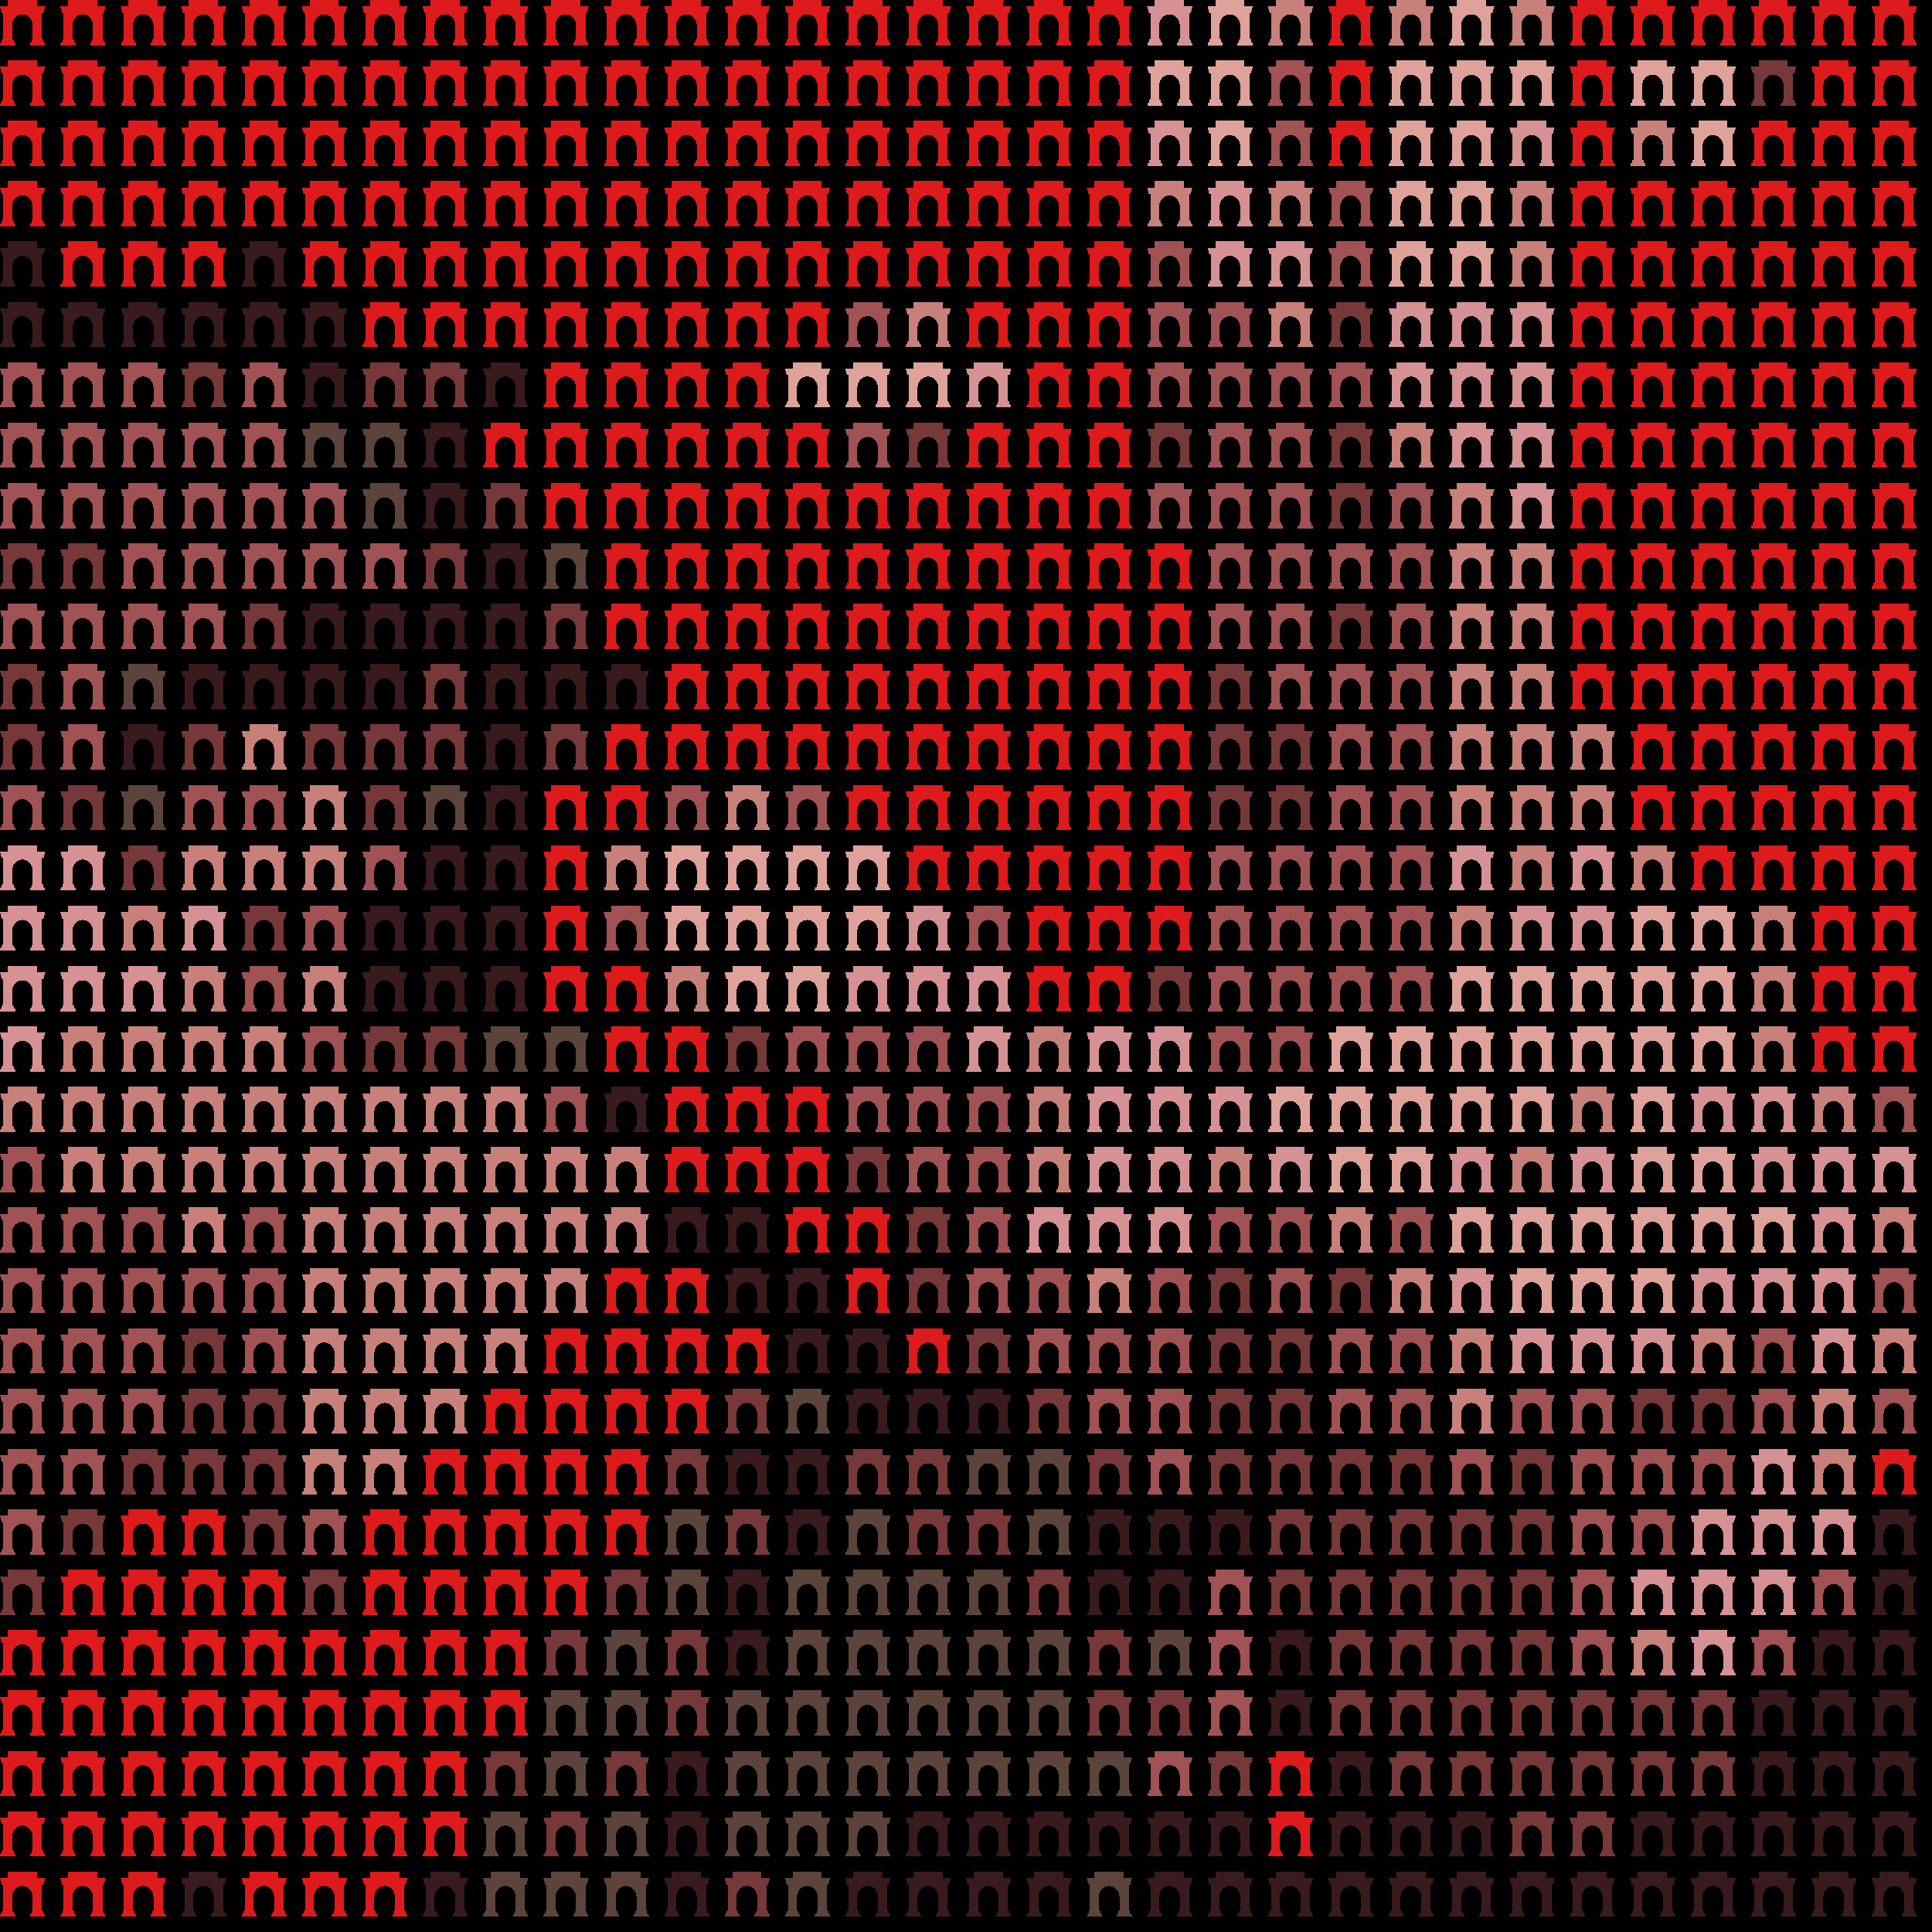 <svg xmlns="http://www.w3.org/2000/svg" shape-rendering="crispEdges" version="1.1" viewBox="0 0 32 32" width="544" height="544">"<rect fill="#000000" height="32" width="32"/><defs><path id="avatar" fill-rule="evenodd" clip-rule="evenodd" d="M0.129 0H0.612V0.106H0.75L0.721 0.213H0.697V0.644C0.709 0.644 0.719 0.654 0.719 0.668V0.697H0.723C0.736 0.697 0.746 0.708 0.746 0.721V0.75H0.497V0.721C0.497 0.708 0.507 0.697 0.519 0.697H0.524V0.668C0.524 0.656 0.531 0.646 0.541 0.644L0.541 0.406C0.533 0.312 0.46 0.237 0.371 0.237C0.281 0.237 0.208 0.312 0.2 0.406L0.2 0.644C0.212 0.646 0.226 0.656 0.226 0.668V0.697H0.231C0.243 0.697 0.253 0.708 0.253 0.721V0.75H0.004V0.721C0.004 0.708 0.014 0.697 0.027 0.697H0.031V0.668C0.031 0.654 0.041 0.644 0.053 0.644V0.213H0.029L0 0.106H0.129V0Z"/></defs><use href="#avatar" fill="#dd1b1c" x="0" y="0" height="1" width="1"/><use href="#avatar" fill="#dd1b1c" x="1" y="0" height="1" width="1"/><use href="#avatar" fill="#dd1b1c" x="2" y="0" height="1" width="1"/><use href="#avatar" fill="#dd1b1c" x="3" y="0" height="1" width="1"/><use href="#avatar" fill="#dd1b1c" x="4" y="0" height="1" width="1"/><use href="#avatar" fill="#dd1b1c" x="5" y="0" height="1" width="1"/><use href="#avatar" fill="#dd1b1c" x="6" y="0" height="1" width="1"/><use href="#avatar" fill="#dd1b1c" x="7" y="0" height="1" width="1"/><use href="#avatar" fill="#dd1b1c" x="8" y="0" height="1" width="1"/><use href="#avatar" fill="#dd1b1c" x="9" y="0" height="1" width="1"/><use href="#avatar" fill="#dd1b1c" x="10" y="0" height="1" width="1"/><use href="#avatar" fill="#dd1b1c" x="11" y="0" height="1" width="1"/><use href="#avatar" fill="#dd1b1c" x="12" y="0" height="1" width="1"/><use href="#avatar" fill="#dd1b1c" x="13" y="0" height="1" width="1"/><use href="#avatar" fill="#dd1b1c" x="14" y="0" height="1" width="1"/><use href="#avatar" fill="#dd1b1c" x="15" y="0" height="1" width="1"/><use href="#avatar" fill="#dd1b1c" x="16" y="0" height="1" width="1"/><use href="#avatar" fill="#dd1b1c" x="17" y="0" height="1" width="1"/><use href="#avatar" fill="#dd1b1c" x="18" y="0" height="1" width="1"/><use href="#avatar" fill="#d69194" x="19" y="0" height="1" width="1"/><use href="#avatar" fill="#dfa29a" x="20" y="0" height="1" width="1"/><use href="#avatar" fill="#c7817a" x="21" y="0" height="1" width="1"/><use href="#avatar" fill="#dd1b1c" x="22" y="0" height="1" width="1"/><use href="#avatar" fill="#c7817a" x="23" y="0" height="1" width="1"/><use href="#avatar" fill="#dfa29a" x="24" y="0" height="1" width="1"/><use href="#avatar" fill="#c7817a" x="25" y="0" height="1" width="1"/><use href="#avatar" fill="#dd1b1c" x="26" y="0" height="1" width="1"/><use href="#avatar" fill="#dd1b1c" x="27" y="0" height="1" width="1"/><use href="#avatar" fill="#dd1b1c" x="28" y="0" height="1" width="1"/><use href="#avatar" fill="#dd1b1c" x="29" y="0" height="1" width="1"/><use href="#avatar" fill="#dd1b1c" x="30" y="0" height="1" width="1"/><use href="#avatar" fill="#dd1b1c" x="31" y="0" height="1" width="1"/><use href="#avatar" fill="#dd1b1c" x="0" y="1" height="1" width="1"/><use href="#avatar" fill="#dd1b1c" x="1" y="1" height="1" width="1"/><use href="#avatar" fill="#dd1b1c" x="2" y="1" height="1" width="1"/><use href="#avatar" fill="#dd1b1c" x="3" y="1" height="1" width="1"/><use href="#avatar" fill="#dd1b1c" x="4" y="1" height="1" width="1"/><use href="#avatar" fill="#dd1b1c" x="5" y="1" height="1" width="1"/><use href="#avatar" fill="#dd1b1c" x="6" y="1" height="1" width="1"/><use href="#avatar" fill="#dd1b1c" x="7" y="1" height="1" width="1"/><use href="#avatar" fill="#dd1b1c" x="8" y="1" height="1" width="1"/><use href="#avatar" fill="#dd1b1c" x="9" y="1" height="1" width="1"/><use href="#avatar" fill="#dd1b1c" x="10" y="1" height="1" width="1"/><use href="#avatar" fill="#dd1b1c" x="11" y="1" height="1" width="1"/><use href="#avatar" fill="#dd1b1c" x="12" y="1" height="1" width="1"/><use href="#avatar" fill="#dd1b1c" x="13" y="1" height="1" width="1"/><use href="#avatar" fill="#dd1b1c" x="14" y="1" height="1" width="1"/><use href="#avatar" fill="#dd1b1c" x="15" y="1" height="1" width="1"/><use href="#avatar" fill="#dd1b1c" x="16" y="1" height="1" width="1"/><use href="#avatar" fill="#dd1b1c" x="17" y="1" height="1" width="1"/><use href="#avatar" fill="#dd1b1c" x="18" y="1" height="1" width="1"/><use href="#avatar" fill="#dfa29a" x="19" y="1" height="1" width="1"/><use href="#avatar" fill="#dfa29a" x="20" y="1" height="1" width="1"/><use href="#avatar" fill="#a05254" x="21" y="1" height="1" width="1"/><use href="#avatar" fill="#dd1b1c" x="22" y="1" height="1" width="1"/><use href="#avatar" fill="#dfa29a" x="23" y="1" height="1" width="1"/><use href="#avatar" fill="#dfa29a" x="24" y="1" height="1" width="1"/><use href="#avatar" fill="#dfa29a" x="25" y="1" height="1" width="1"/><use href="#avatar" fill="#dd1b1c" x="26" y="1" height="1" width="1"/><use href="#avatar" fill="#dfa29a" x="27" y="1" height="1" width="1"/><use href="#avatar" fill="#dfa29a" x="28" y="1" height="1" width="1"/><use href="#avatar" fill="#773839" x="29" y="1" height="1" width="1"/><use href="#avatar" fill="#dd1b1c" x="30" y="1" height="1" width="1"/><use href="#avatar" fill="#dd1b1c" x="31" y="1" height="1" width="1"/><use href="#avatar" fill="#dd1b1c" x="0" y="2" height="1" width="1"/><use href="#avatar" fill="#dd1b1c" x="1" y="2" height="1" width="1"/><use href="#avatar" fill="#dd1b1c" x="2" y="2" height="1" width="1"/><use href="#avatar" fill="#dd1b1c" x="3" y="2" height="1" width="1"/><use href="#avatar" fill="#dd1b1c" x="4" y="2" height="1" width="1"/><use href="#avatar" fill="#dd1b1c" x="5" y="2" height="1" width="1"/><use href="#avatar" fill="#dd1b1c" x="6" y="2" height="1" width="1"/><use href="#avatar" fill="#dd1b1c" x="7" y="2" height="1" width="1"/><use href="#avatar" fill="#dd1b1c" x="8" y="2" height="1" width="1"/><use href="#avatar" fill="#dd1b1c" x="9" y="2" height="1" width="1"/><use href="#avatar" fill="#dd1b1c" x="10" y="2" height="1" width="1"/><use href="#avatar" fill="#dd1b1c" x="11" y="2" height="1" width="1"/><use href="#avatar" fill="#dd1b1c" x="12" y="2" height="1" width="1"/><use href="#avatar" fill="#dd1b1c" x="13" y="2" height="1" width="1"/><use href="#avatar" fill="#dd1b1c" x="14" y="2" height="1" width="1"/><use href="#avatar" fill="#dd1b1c" x="15" y="2" height="1" width="1"/><use href="#avatar" fill="#dd1b1c" x="16" y="2" height="1" width="1"/><use href="#avatar" fill="#dd1b1c" x="17" y="2" height="1" width="1"/><use href="#avatar" fill="#dd1b1c" x="18" y="2" height="1" width="1"/><use href="#avatar" fill="#d69194" x="19" y="2" height="1" width="1"/><use href="#avatar" fill="#dfa29a" x="20" y="2" height="1" width="1"/><use href="#avatar" fill="#a05254" x="21" y="2" height="1" width="1"/><use href="#avatar" fill="#dd1b1c" x="22" y="2" height="1" width="1"/><use href="#avatar" fill="#dfa29a" x="23" y="2" height="1" width="1"/><use href="#avatar" fill="#dfa29a" x="24" y="2" height="1" width="1"/><use href="#avatar" fill="#d69194" x="25" y="2" height="1" width="1"/><use href="#avatar" fill="#dd1b1c" x="26" y="2" height="1" width="1"/><use href="#avatar" fill="#c7817a" x="27" y="2" height="1" width="1"/><use href="#avatar" fill="#dfa29a" x="28" y="2" height="1" width="1"/><use href="#avatar" fill="#dd1b1c" x="29" y="2" height="1" width="1"/><use href="#avatar" fill="#dd1b1c" x="30" y="2" height="1" width="1"/><use href="#avatar" fill="#dd1b1c" x="31" y="2" height="1" width="1"/><use href="#avatar" fill="#dd1b1c" x="0" y="3" height="1" width="1"/><use href="#avatar" fill="#dd1b1c" x="1" y="3" height="1" width="1"/><use href="#avatar" fill="#dd1b1c" x="2" y="3" height="1" width="1"/><use href="#avatar" fill="#dd1b1c" x="3" y="3" height="1" width="1"/><use href="#avatar" fill="#dd1b1c" x="4" y="3" height="1" width="1"/><use href="#avatar" fill="#dd1b1c" x="5" y="3" height="1" width="1"/><use href="#avatar" fill="#dd1b1c" x="6" y="3" height="1" width="1"/><use href="#avatar" fill="#dd1b1c" x="7" y="3" height="1" width="1"/><use href="#avatar" fill="#dd1b1c" x="8" y="3" height="1" width="1"/><use href="#avatar" fill="#dd1b1c" x="9" y="3" height="1" width="1"/><use href="#avatar" fill="#dd1b1c" x="10" y="3" height="1" width="1"/><use href="#avatar" fill="#dd1b1c" x="11" y="3" height="1" width="1"/><use href="#avatar" fill="#dd1b1c" x="12" y="3" height="1" width="1"/><use href="#avatar" fill="#dd1b1c" x="13" y="3" height="1" width="1"/><use href="#avatar" fill="#dd1b1c" x="14" y="3" height="1" width="1"/><use href="#avatar" fill="#dd1b1c" x="15" y="3" height="1" width="1"/><use href="#avatar" fill="#dd1b1c" x="16" y="3" height="1" width="1"/><use href="#avatar" fill="#dd1b1c" x="17" y="3" height="1" width="1"/><use href="#avatar" fill="#dd1b1c" x="18" y="3" height="1" width="1"/><use href="#avatar" fill="#c7817a" x="19" y="3" height="1" width="1"/><use href="#avatar" fill="#d69194" x="20" y="3" height="1" width="1"/><use href="#avatar" fill="#c7817a" x="21" y="3" height="1" width="1"/><use href="#avatar" fill="#a05254" x="22" y="3" height="1" width="1"/><use href="#avatar" fill="#dfa29a" x="23" y="3" height="1" width="1"/><use href="#avatar" fill="#dfa29a" x="24" y="3" height="1" width="1"/><use href="#avatar" fill="#c7817a" x="25" y="3" height="1" width="1"/><use href="#avatar" fill="#dd1b1c" x="26" y="3" height="1" width="1"/><use href="#avatar" fill="#dd1b1c" x="27" y="3" height="1" width="1"/><use href="#avatar" fill="#dd1b1c" x="28" y="3" height="1" width="1"/><use href="#avatar" fill="#dd1b1c" x="29" y="3" height="1" width="1"/><use href="#avatar" fill="#dd1b1c" x="30" y="3" height="1" width="1"/><use href="#avatar" fill="#dd1b1c" x="31" y="3" height="1" width="1"/><use href="#avatar" fill="#391b1d" x="0" y="4" height="1" width="1"/><use href="#avatar" fill="#dd1b1c" x="1" y="4" height="1" width="1"/><use href="#avatar" fill="#dd1b1c" x="2" y="4" height="1" width="1"/><use href="#avatar" fill="#dd1b1c" x="3" y="4" height="1" width="1"/><use href="#avatar" fill="#391b1d" x="4" y="4" height="1" width="1"/><use href="#avatar" fill="#dd1b1c" x="5" y="4" height="1" width="1"/><use href="#avatar" fill="#dd1b1c" x="6" y="4" height="1" width="1"/><use href="#avatar" fill="#dd1b1c" x="7" y="4" height="1" width="1"/><use href="#avatar" fill="#dd1b1c" x="8" y="4" height="1" width="1"/><use href="#avatar" fill="#dd1b1c" x="9" y="4" height="1" width="1"/><use href="#avatar" fill="#dd1b1c" x="10" y="4" height="1" width="1"/><use href="#avatar" fill="#dd1b1c" x="11" y="4" height="1" width="1"/><use href="#avatar" fill="#dd1b1c" x="12" y="4" height="1" width="1"/><use href="#avatar" fill="#dd1b1c" x="13" y="4" height="1" width="1"/><use href="#avatar" fill="#dd1b1c" x="14" y="4" height="1" width="1"/><use href="#avatar" fill="#dd1b1c" x="15" y="4" height="1" width="1"/><use href="#avatar" fill="#dd1b1c" x="16" y="4" height="1" width="1"/><use href="#avatar" fill="#dd1b1c" x="17" y="4" height="1" width="1"/><use href="#avatar" fill="#dd1b1c" x="18" y="4" height="1" width="1"/><use href="#avatar" fill="#a05254" x="19" y="4" height="1" width="1"/><use href="#avatar" fill="#d69194" x="20" y="4" height="1" width="1"/><use href="#avatar" fill="#d69194" x="21" y="4" height="1" width="1"/><use href="#avatar" fill="#a05254" x="22" y="4" height="1" width="1"/><use href="#avatar" fill="#dfa29a" x="23" y="4" height="1" width="1"/><use href="#avatar" fill="#dfa29a" x="24" y="4" height="1" width="1"/><use href="#avatar" fill="#c7817a" x="25" y="4" height="1" width="1"/><use href="#avatar" fill="#dd1b1c" x="26" y="4" height="1" width="1"/><use href="#avatar" fill="#dd1b1c" x="27" y="4" height="1" width="1"/><use href="#avatar" fill="#dd1b1c" x="28" y="4" height="1" width="1"/><use href="#avatar" fill="#dd1b1c" x="29" y="4" height="1" width="1"/><use href="#avatar" fill="#dd1b1c" x="30" y="4" height="1" width="1"/><use href="#avatar" fill="#dd1b1c" x="31" y="4" height="1" width="1"/><use href="#avatar" fill="#391b1d" x="0" y="5" height="1" width="1"/><use href="#avatar" fill="#391b1d" x="1" y="5" height="1" width="1"/><use href="#avatar" fill="#391b1d" x="2" y="5" height="1" width="1"/><use href="#avatar" fill="#391b1d" x="3" y="5" height="1" width="1"/><use href="#avatar" fill="#391b1d" x="4" y="5" height="1" width="1"/><use href="#avatar" fill="#391b1d" x="5" y="5" height="1" width="1"/><use href="#avatar" fill="#dd1b1c" x="6" y="5" height="1" width="1"/><use href="#avatar" fill="#dd1b1c" x="7" y="5" height="1" width="1"/><use href="#avatar" fill="#dd1b1c" x="8" y="5" height="1" width="1"/><use href="#avatar" fill="#dd1b1c" x="9" y="5" height="1" width="1"/><use href="#avatar" fill="#dd1b1c" x="10" y="5" height="1" width="1"/><use href="#avatar" fill="#dd1b1c" x="11" y="5" height="1" width="1"/><use href="#avatar" fill="#dd1b1c" x="12" y="5" height="1" width="1"/><use href="#avatar" fill="#dd1b1c" x="13" y="5" height="1" width="1"/><use href="#avatar" fill="#a05254" x="14" y="5" height="1" width="1"/><use href="#avatar" fill="#c7817a" x="15" y="5" height="1" width="1"/><use href="#avatar" fill="#dd1b1c" x="16" y="5" height="1" width="1"/><use href="#avatar" fill="#dd1b1c" x="17" y="5" height="1" width="1"/><use href="#avatar" fill="#dd1b1c" x="18" y="5" height="1" width="1"/><use href="#avatar" fill="#a05254" x="19" y="5" height="1" width="1"/><use href="#avatar" fill="#a05254" x="20" y="5" height="1" width="1"/><use href="#avatar" fill="#c7817a" x="21" y="5" height="1" width="1"/><use href="#avatar" fill="#773839" x="22" y="5" height="1" width="1"/><use href="#avatar" fill="#d69194" x="23" y="5" height="1" width="1"/><use href="#avatar" fill="#d69194" x="24" y="5" height="1" width="1"/><use href="#avatar" fill="#d69194" x="25" y="5" height="1" width="1"/><use href="#avatar" fill="#dd1b1c" x="26" y="5" height="1" width="1"/><use href="#avatar" fill="#dd1b1c" x="27" y="5" height="1" width="1"/><use href="#avatar" fill="#dd1b1c" x="28" y="5" height="1" width="1"/><use href="#avatar" fill="#dd1b1c" x="29" y="5" height="1" width="1"/><use href="#avatar" fill="#dd1b1c" x="30" y="5" height="1" width="1"/><use href="#avatar" fill="#dd1b1c" x="31" y="5" height="1" width="1"/><use href="#avatar" fill="#a05254" x="0" y="6" height="1" width="1"/><use href="#avatar" fill="#a05254" x="1" y="6" height="1" width="1"/><use href="#avatar" fill="#a05254" x="2" y="6" height="1" width="1"/><use href="#avatar" fill="#773839" x="3" y="6" height="1" width="1"/><use href="#avatar" fill="#a05254" x="4" y="6" height="1" width="1"/><use href="#avatar" fill="#391b1d" x="5" y="6" height="1" width="1"/><use href="#avatar" fill="#773839" x="6" y="6" height="1" width="1"/><use href="#avatar" fill="#773839" x="7" y="6" height="1" width="1"/><use href="#avatar" fill="#391b1d" x="8" y="6" height="1" width="1"/><use href="#avatar" fill="#dd1b1c" x="9" y="6" height="1" width="1"/><use href="#avatar" fill="#dd1b1c" x="10" y="6" height="1" width="1"/><use href="#avatar" fill="#dd1b1c" x="11" y="6" height="1" width="1"/><use href="#avatar" fill="#dd1b1c" x="12" y="6" height="1" width="1"/><use href="#avatar" fill="#dfa29a" x="13" y="6" height="1" width="1"/><use href="#avatar" fill="#dfa29a" x="14" y="6" height="1" width="1"/><use href="#avatar" fill="#dfa29a" x="15" y="6" height="1" width="1"/><use href="#avatar" fill="#d69194" x="16" y="6" height="1" width="1"/><use href="#avatar" fill="#dd1b1c" x="17" y="6" height="1" width="1"/><use href="#avatar" fill="#dd1b1c" x="18" y="6" height="1" width="1"/><use href="#avatar" fill="#a05254" x="19" y="6" height="1" width="1"/><use href="#avatar" fill="#a05254" x="20" y="6" height="1" width="1"/><use href="#avatar" fill="#a05254" x="21" y="6" height="1" width="1"/><use href="#avatar" fill="#a05254" x="22" y="6" height="1" width="1"/><use href="#avatar" fill="#d69194" x="23" y="6" height="1" width="1"/><use href="#avatar" fill="#d69194" x="24" y="6" height="1" width="1"/><use href="#avatar" fill="#d69194" x="25" y="6" height="1" width="1"/><use href="#avatar" fill="#dd1b1c" x="26" y="6" height="1" width="1"/><use href="#avatar" fill="#dd1b1c" x="27" y="6" height="1" width="1"/><use href="#avatar" fill="#dd1b1c" x="28" y="6" height="1" width="1"/><use href="#avatar" fill="#dd1b1c" x="29" y="6" height="1" width="1"/><use href="#avatar" fill="#dd1b1c" x="30" y="6" height="1" width="1"/><use href="#avatar" fill="#dd1b1c" x="31" y="6" height="1" width="1"/><use href="#avatar" fill="#a05254" x="0" y="7" height="1" width="1"/><use href="#avatar" fill="#a05254" x="1" y="7" height="1" width="1"/><use href="#avatar" fill="#a05254" x="2" y="7" height="1" width="1"/><use href="#avatar" fill="#a05254" x="3" y="7" height="1" width="1"/><use href="#avatar" fill="#a05254" x="4" y="7" height="1" width="1"/><use href="#avatar" fill="#5c443c" x="5" y="7" height="1" width="1"/><use href="#avatar" fill="#5c443c" x="6" y="7" height="1" width="1"/><use href="#avatar" fill="#391b1d" x="7" y="7" height="1" width="1"/><use href="#avatar" fill="#dd1b1c" x="8" y="7" height="1" width="1"/><use href="#avatar" fill="#dd1b1c" x="9" y="7" height="1" width="1"/><use href="#avatar" fill="#dd1b1c" x="10" y="7" height="1" width="1"/><use href="#avatar" fill="#dd1b1c" x="11" y="7" height="1" width="1"/><use href="#avatar" fill="#dd1b1c" x="12" y="7" height="1" width="1"/><use href="#avatar" fill="#dd1b1c" x="13" y="7" height="1" width="1"/><use href="#avatar" fill="#a05254" x="14" y="7" height="1" width="1"/><use href="#avatar" fill="#773839" x="15" y="7" height="1" width="1"/><use href="#avatar" fill="#dd1b1c" x="16" y="7" height="1" width="1"/><use href="#avatar" fill="#dd1b1c" x="17" y="7" height="1" width="1"/><use href="#avatar" fill="#dd1b1c" x="18" y="7" height="1" width="1"/><use href="#avatar" fill="#773839" x="19" y="7" height="1" width="1"/><use href="#avatar" fill="#a05254" x="20" y="7" height="1" width="1"/><use href="#avatar" fill="#a05254" x="21" y="7" height="1" width="1"/><use href="#avatar" fill="#773839" x="22" y="7" height="1" width="1"/><use href="#avatar" fill="#c7817a" x="23" y="7" height="1" width="1"/><use href="#avatar" fill="#d69194" x="24" y="7" height="1" width="1"/><use href="#avatar" fill="#d69194" x="25" y="7" height="1" width="1"/><use href="#avatar" fill="#dd1b1c" x="26" y="7" height="1" width="1"/><use href="#avatar" fill="#dd1b1c" x="27" y="7" height="1" width="1"/><use href="#avatar" fill="#dd1b1c" x="28" y="7" height="1" width="1"/><use href="#avatar" fill="#dd1b1c" x="29" y="7" height="1" width="1"/><use href="#avatar" fill="#dd1b1c" x="30" y="7" height="1" width="1"/><use href="#avatar" fill="#dd1b1c" x="31" y="7" height="1" width="1"/><use href="#avatar" fill="#a05254" x="0" y="8" height="1" width="1"/><use href="#avatar" fill="#a05254" x="1" y="8" height="1" width="1"/><use href="#avatar" fill="#a05254" x="2" y="8" height="1" width="1"/><use href="#avatar" fill="#a05254" x="3" y="8" height="1" width="1"/><use href="#avatar" fill="#a05254" x="4" y="8" height="1" width="1"/><use href="#avatar" fill="#a05254" x="5" y="8" height="1" width="1"/><use href="#avatar" fill="#5c443c" x="6" y="8" height="1" width="1"/><use href="#avatar" fill="#391b1d" x="7" y="8" height="1" width="1"/><use href="#avatar" fill="#773839" x="8" y="8" height="1" width="1"/><use href="#avatar" fill="#dd1b1c" x="9" y="8" height="1" width="1"/><use href="#avatar" fill="#dd1b1c" x="10" y="8" height="1" width="1"/><use href="#avatar" fill="#dd1b1c" x="11" y="8" height="1" width="1"/><use href="#avatar" fill="#dd1b1c" x="12" y="8" height="1" width="1"/><use href="#avatar" fill="#dd1b1c" x="13" y="8" height="1" width="1"/><use href="#avatar" fill="#dd1b1c" x="14" y="8" height="1" width="1"/><use href="#avatar" fill="#dd1b1c" x="15" y="8" height="1" width="1"/><use href="#avatar" fill="#dd1b1c" x="16" y="8" height="1" width="1"/><use href="#avatar" fill="#dd1b1c" x="17" y="8" height="1" width="1"/><use href="#avatar" fill="#dd1b1c" x="18" y="8" height="1" width="1"/><use href="#avatar" fill="#a05254" x="19" y="8" height="1" width="1"/><use href="#avatar" fill="#a05254" x="20" y="8" height="1" width="1"/><use href="#avatar" fill="#a05254" x="21" y="8" height="1" width="1"/><use href="#avatar" fill="#773839" x="22" y="8" height="1" width="1"/><use href="#avatar" fill="#a05254" x="23" y="8" height="1" width="1"/><use href="#avatar" fill="#c7817a" x="24" y="8" height="1" width="1"/><use href="#avatar" fill="#d69194" x="25" y="8" height="1" width="1"/><use href="#avatar" fill="#dd1b1c" x="26" y="8" height="1" width="1"/><use href="#avatar" fill="#dd1b1c" x="27" y="8" height="1" width="1"/><use href="#avatar" fill="#dd1b1c" x="28" y="8" height="1" width="1"/><use href="#avatar" fill="#dd1b1c" x="29" y="8" height="1" width="1"/><use href="#avatar" fill="#dd1b1c" x="30" y="8" height="1" width="1"/><use href="#avatar" fill="#dd1b1c" x="31" y="8" height="1" width="1"/><use href="#avatar" fill="#773839" x="0" y="9" height="1" width="1"/><use href="#avatar" fill="#773839" x="1" y="9" height="1" width="1"/><use href="#avatar" fill="#a05254" x="2" y="9" height="1" width="1"/><use href="#avatar" fill="#a05254" x="3" y="9" height="1" width="1"/><use href="#avatar" fill="#a05254" x="4" y="9" height="1" width="1"/><use href="#avatar" fill="#a05254" x="5" y="9" height="1" width="1"/><use href="#avatar" fill="#a05254" x="6" y="9" height="1" width="1"/><use href="#avatar" fill="#773839" x="7" y="9" height="1" width="1"/><use href="#avatar" fill="#391b1d" x="8" y="9" height="1" width="1"/><use href="#avatar" fill="#5c443c" x="9" y="9" height="1" width="1"/><use href="#avatar" fill="#dd1b1c" x="10" y="9" height="1" width="1"/><use href="#avatar" fill="#dd1b1c" x="11" y="9" height="1" width="1"/><use href="#avatar" fill="#dd1b1c" x="12" y="9" height="1" width="1"/><use href="#avatar" fill="#dd1b1c" x="13" y="9" height="1" width="1"/><use href="#avatar" fill="#dd1b1c" x="14" y="9" height="1" width="1"/><use href="#avatar" fill="#dd1b1c" x="15" y="9" height="1" width="1"/><use href="#avatar" fill="#dd1b1c" x="16" y="9" height="1" width="1"/><use href="#avatar" fill="#dd1b1c" x="17" y="9" height="1" width="1"/><use href="#avatar" fill="#dd1b1c" x="18" y="9" height="1" width="1"/><use href="#avatar" fill="#dd1b1c" x="19" y="9" height="1" width="1"/><use href="#avatar" fill="#a05254" x="20" y="9" height="1" width="1"/><use href="#avatar" fill="#a05254" x="21" y="9" height="1" width="1"/><use href="#avatar" fill="#a05254" x="22" y="9" height="1" width="1"/><use href="#avatar" fill="#a05254" x="23" y="9" height="1" width="1"/><use href="#avatar" fill="#c7817a" x="24" y="9" height="1" width="1"/><use href="#avatar" fill="#c7817a" x="25" y="9" height="1" width="1"/><use href="#avatar" fill="#dd1b1c" x="26" y="9" height="1" width="1"/><use href="#avatar" fill="#dd1b1c" x="27" y="9" height="1" width="1"/><use href="#avatar" fill="#dd1b1c" x="28" y="9" height="1" width="1"/><use href="#avatar" fill="#dd1b1c" x="29" y="9" height="1" width="1"/><use href="#avatar" fill="#dd1b1c" x="30" y="9" height="1" width="1"/><use href="#avatar" fill="#dd1b1c" x="31" y="9" height="1" width="1"/><use href="#avatar" fill="#a05254" x="0" y="10" height="1" width="1"/><use href="#avatar" fill="#a05254" x="1" y="10" height="1" width="1"/><use href="#avatar" fill="#a05254" x="2" y="10" height="1" width="1"/><use href="#avatar" fill="#a05254" x="3" y="10" height="1" width="1"/><use href="#avatar" fill="#773839" x="4" y="10" height="1" width="1"/><use href="#avatar" fill="#391b1d" x="5" y="10" height="1" width="1"/><use href="#avatar" fill="#391b1d" x="6" y="10" height="1" width="1"/><use href="#avatar" fill="#391b1d" x="7" y="10" height="1" width="1"/><use href="#avatar" fill="#391b1d" x="8" y="10" height="1" width="1"/><use href="#avatar" fill="#773839" x="9" y="10" height="1" width="1"/><use href="#avatar" fill="#dd1b1c" x="10" y="10" height="1" width="1"/><use href="#avatar" fill="#dd1b1c" x="11" y="10" height="1" width="1"/><use href="#avatar" fill="#dd1b1c" x="12" y="10" height="1" width="1"/><use href="#avatar" fill="#dd1b1c" x="13" y="10" height="1" width="1"/><use href="#avatar" fill="#dd1b1c" x="14" y="10" height="1" width="1"/><use href="#avatar" fill="#dd1b1c" x="15" y="10" height="1" width="1"/><use href="#avatar" fill="#dd1b1c" x="16" y="10" height="1" width="1"/><use href="#avatar" fill="#dd1b1c" x="17" y="10" height="1" width="1"/><use href="#avatar" fill="#dd1b1c" x="18" y="10" height="1" width="1"/><use href="#avatar" fill="#dd1b1c" x="19" y="10" height="1" width="1"/><use href="#avatar" fill="#a05254" x="20" y="10" height="1" width="1"/><use href="#avatar" fill="#a05254" x="21" y="10" height="1" width="1"/><use href="#avatar" fill="#773839" x="22" y="10" height="1" width="1"/><use href="#avatar" fill="#a05254" x="23" y="10" height="1" width="1"/><use href="#avatar" fill="#c7817a" x="24" y="10" height="1" width="1"/><use href="#avatar" fill="#c7817a" x="25" y="10" height="1" width="1"/><use href="#avatar" fill="#dd1b1c" x="26" y="10" height="1" width="1"/><use href="#avatar" fill="#dd1b1c" x="27" y="10" height="1" width="1"/><use href="#avatar" fill="#dd1b1c" x="28" y="10" height="1" width="1"/><use href="#avatar" fill="#dd1b1c" x="29" y="10" height="1" width="1"/><use href="#avatar" fill="#dd1b1c" x="30" y="10" height="1" width="1"/><use href="#avatar" fill="#dd1b1c" x="31" y="10" height="1" width="1"/><use href="#avatar" fill="#773839" x="0" y="11" height="1" width="1"/><use href="#avatar" fill="#a05254" x="1" y="11" height="1" width="1"/><use href="#avatar" fill="#5c443c" x="2" y="11" height="1" width="1"/><use href="#avatar" fill="#391b1d" x="3" y="11" height="1" width="1"/><use href="#avatar" fill="#391b1d" x="4" y="11" height="1" width="1"/><use href="#avatar" fill="#391b1d" x="5" y="11" height="1" width="1"/><use href="#avatar" fill="#391b1d" x="6" y="11" height="1" width="1"/><use href="#avatar" fill="#773839" x="7" y="11" height="1" width="1"/><use href="#avatar" fill="#391b1d" x="8" y="11" height="1" width="1"/><use href="#avatar" fill="#391b1d" x="9" y="11" height="1" width="1"/><use href="#avatar" fill="#391b1d" x="10" y="11" height="1" width="1"/><use href="#avatar" fill="#dd1b1c" x="11" y="11" height="1" width="1"/><use href="#avatar" fill="#dd1b1c" x="12" y="11" height="1" width="1"/><use href="#avatar" fill="#dd1b1c" x="13" y="11" height="1" width="1"/><use href="#avatar" fill="#dd1b1c" x="14" y="11" height="1" width="1"/><use href="#avatar" fill="#dd1b1c" x="15" y="11" height="1" width="1"/><use href="#avatar" fill="#dd1b1c" x="16" y="11" height="1" width="1"/><use href="#avatar" fill="#dd1b1c" x="17" y="11" height="1" width="1"/><use href="#avatar" fill="#dd1b1c" x="18" y="11" height="1" width="1"/><use href="#avatar" fill="#dd1b1c" x="19" y="11" height="1" width="1"/><use href="#avatar" fill="#773839" x="20" y="11" height="1" width="1"/><use href="#avatar" fill="#a05254" x="21" y="11" height="1" width="1"/><use href="#avatar" fill="#a05254" x="22" y="11" height="1" width="1"/><use href="#avatar" fill="#a05254" x="23" y="11" height="1" width="1"/><use href="#avatar" fill="#c7817a" x="24" y="11" height="1" width="1"/><use href="#avatar" fill="#c7817a" x="25" y="11" height="1" width="1"/><use href="#avatar" fill="#dd1b1c" x="26" y="11" height="1" width="1"/><use href="#avatar" fill="#dd1b1c" x="27" y="11" height="1" width="1"/><use href="#avatar" fill="#dd1b1c" x="28" y="11" height="1" width="1"/><use href="#avatar" fill="#dd1b1c" x="29" y="11" height="1" width="1"/><use href="#avatar" fill="#dd1b1c" x="30" y="11" height="1" width="1"/><use href="#avatar" fill="#dd1b1c" x="31" y="11" height="1" width="1"/><use href="#avatar" fill="#773839" x="0" y="12" height="1" width="1"/><use href="#avatar" fill="#a05254" x="1" y="12" height="1" width="1"/><use href="#avatar" fill="#391b1d" x="2" y="12" height="1" width="1"/><use href="#avatar" fill="#773839" x="3" y="12" height="1" width="1"/><use href="#avatar" fill="#c7817a" x="4" y="12" height="1" width="1"/><use href="#avatar" fill="#773839" x="5" y="12" height="1" width="1"/><use href="#avatar" fill="#773839" x="6" y="12" height="1" width="1"/><use href="#avatar" fill="#773839" x="7" y="12" height="1" width="1"/><use href="#avatar" fill="#391b1d" x="8" y="12" height="1" width="1"/><use href="#avatar" fill="#773839" x="9" y="12" height="1" width="1"/><use href="#avatar" fill="#dd1b1c" x="10" y="12" height="1" width="1"/><use href="#avatar" fill="#dd1b1c" x="11" y="12" height="1" width="1"/><use href="#avatar" fill="#dd1b1c" x="12" y="12" height="1" width="1"/><use href="#avatar" fill="#dd1b1c" x="13" y="12" height="1" width="1"/><use href="#avatar" fill="#dd1b1c" x="14" y="12" height="1" width="1"/><use href="#avatar" fill="#dd1b1c" x="15" y="12" height="1" width="1"/><use href="#avatar" fill="#dd1b1c" x="16" y="12" height="1" width="1"/><use href="#avatar" fill="#dd1b1c" x="17" y="12" height="1" width="1"/><use href="#avatar" fill="#dd1b1c" x="18" y="12" height="1" width="1"/><use href="#avatar" fill="#dd1b1c" x="19" y="12" height="1" width="1"/><use href="#avatar" fill="#773839" x="20" y="12" height="1" width="1"/><use href="#avatar" fill="#773839" x="21" y="12" height="1" width="1"/><use href="#avatar" fill="#a05254" x="22" y="12" height="1" width="1"/><use href="#avatar" fill="#a05254" x="23" y="12" height="1" width="1"/><use href="#avatar" fill="#c7817a" x="24" y="12" height="1" width="1"/><use href="#avatar" fill="#c7817a" x="25" y="12" height="1" width="1"/><use href="#avatar" fill="#c7817a" x="26" y="12" height="1" width="1"/><use href="#avatar" fill="#dd1b1c" x="27" y="12" height="1" width="1"/><use href="#avatar" fill="#dd1b1c" x="28" y="12" height="1" width="1"/><use href="#avatar" fill="#dd1b1c" x="29" y="12" height="1" width="1"/><use href="#avatar" fill="#dd1b1c" x="30" y="12" height="1" width="1"/><use href="#avatar" fill="#dd1b1c" x="31" y="12" height="1" width="1"/><use href="#avatar" fill="#a05254" x="0" y="13" height="1" width="1"/><use href="#avatar" fill="#773839" x="1" y="13" height="1" width="1"/><use href="#avatar" fill="#5c443c" x="2" y="13" height="1" width="1"/><use href="#avatar" fill="#a05254" x="3" y="13" height="1" width="1"/><use href="#avatar" fill="#a05254" x="4" y="13" height="1" width="1"/><use href="#avatar" fill="#c7817a" x="5" y="13" height="1" width="1"/><use href="#avatar" fill="#773839" x="6" y="13" height="1" width="1"/><use href="#avatar" fill="#5c443c" x="7" y="13" height="1" width="1"/><use href="#avatar" fill="#391b1d" x="8" y="13" height="1" width="1"/><use href="#avatar" fill="#dd1b1c" x="9" y="13" height="1" width="1"/><use href="#avatar" fill="#dd1b1c" x="10" y="13" height="1" width="1"/><use href="#avatar" fill="#a05254" x="11" y="13" height="1" width="1"/><use href="#avatar" fill="#c7817a" x="12" y="13" height="1" width="1"/><use href="#avatar" fill="#a05254" x="13" y="13" height="1" width="1"/><use href="#avatar" fill="#dd1b1c" x="14" y="13" height="1" width="1"/><use href="#avatar" fill="#dd1b1c" x="15" y="13" height="1" width="1"/><use href="#avatar" fill="#dd1b1c" x="16" y="13" height="1" width="1"/><use href="#avatar" fill="#dd1b1c" x="17" y="13" height="1" width="1"/><use href="#avatar" fill="#dd1b1c" x="18" y="13" height="1" width="1"/><use href="#avatar" fill="#dd1b1c" x="19" y="13" height="1" width="1"/><use href="#avatar" fill="#773839" x="20" y="13" height="1" width="1"/><use href="#avatar" fill="#773839" x="21" y="13" height="1" width="1"/><use href="#avatar" fill="#a05254" x="22" y="13" height="1" width="1"/><use href="#avatar" fill="#a05254" x="23" y="13" height="1" width="1"/><use href="#avatar" fill="#c7817a" x="24" y="13" height="1" width="1"/><use href="#avatar" fill="#c7817a" x="25" y="13" height="1" width="1"/><use href="#avatar" fill="#c7817a" x="26" y="13" height="1" width="1"/><use href="#avatar" fill="#dd1b1c" x="27" y="13" height="1" width="1"/><use href="#avatar" fill="#dd1b1c" x="28" y="13" height="1" width="1"/><use href="#avatar" fill="#dd1b1c" x="29" y="13" height="1" width="1"/><use href="#avatar" fill="#dd1b1c" x="30" y="13" height="1" width="1"/><use href="#avatar" fill="#dd1b1c" x="31" y="13" height="1" width="1"/><use href="#avatar" fill="#d69194" x="0" y="14" height="1" width="1"/><use href="#avatar" fill="#d69194" x="1" y="14" height="1" width="1"/><use href="#avatar" fill="#773839" x="2" y="14" height="1" width="1"/><use href="#avatar" fill="#c7817a" x="3" y="14" height="1" width="1"/><use href="#avatar" fill="#c7817a" x="4" y="14" height="1" width="1"/><use href="#avatar" fill="#c7817a" x="5" y="14" height="1" width="1"/><use href="#avatar" fill="#a05254" x="6" y="14" height="1" width="1"/><use href="#avatar" fill="#391b1d" x="7" y="14" height="1" width="1"/><use href="#avatar" fill="#391b1d" x="8" y="14" height="1" width="1"/><use href="#avatar" fill="#dd1b1c" x="9" y="14" height="1" width="1"/><use href="#avatar" fill="#c7817a" x="10" y="14" height="1" width="1"/><use href="#avatar" fill="#dfa29a" x="11" y="14" height="1" width="1"/><use href="#avatar" fill="#dfa29a" x="12" y="14" height="1" width="1"/><use href="#avatar" fill="#dfa29a" x="13" y="14" height="1" width="1"/><use href="#avatar" fill="#dfa29a" x="14" y="14" height="1" width="1"/><use href="#avatar" fill="#dd1b1c" x="15" y="14" height="1" width="1"/><use href="#avatar" fill="#dd1b1c" x="16" y="14" height="1" width="1"/><use href="#avatar" fill="#dd1b1c" x="17" y="14" height="1" width="1"/><use href="#avatar" fill="#dd1b1c" x="18" y="14" height="1" width="1"/><use href="#avatar" fill="#dd1b1c" x="19" y="14" height="1" width="1"/><use href="#avatar" fill="#a05254" x="20" y="14" height="1" width="1"/><use href="#avatar" fill="#a05254" x="21" y="14" height="1" width="1"/><use href="#avatar" fill="#a05254" x="22" y="14" height="1" width="1"/><use href="#avatar" fill="#a05254" x="23" y="14" height="1" width="1"/><use href="#avatar" fill="#d69194" x="24" y="14" height="1" width="1"/><use href="#avatar" fill="#c7817a" x="25" y="14" height="1" width="1"/><use href="#avatar" fill="#d69194" x="26" y="14" height="1" width="1"/><use href="#avatar" fill="#c7817a" x="27" y="14" height="1" width="1"/><use href="#avatar" fill="#dd1b1c" x="28" y="14" height="1" width="1"/><use href="#avatar" fill="#dd1b1c" x="29" y="14" height="1" width="1"/><use href="#avatar" fill="#dd1b1c" x="30" y="14" height="1" width="1"/><use href="#avatar" fill="#dd1b1c" x="31" y="14" height="1" width="1"/><use href="#avatar" fill="#d69194" x="0" y="15" height="1" width="1"/><use href="#avatar" fill="#d69194" x="1" y="15" height="1" width="1"/><use href="#avatar" fill="#c7817a" x="2" y="15" height="1" width="1"/><use href="#avatar" fill="#d69194" x="3" y="15" height="1" width="1"/><use href="#avatar" fill="#773839" x="4" y="15" height="1" width="1"/><use href="#avatar" fill="#a05254" x="5" y="15" height="1" width="1"/><use href="#avatar" fill="#391b1d" x="6" y="15" height="1" width="1"/><use href="#avatar" fill="#391b1d" x="7" y="15" height="1" width="1"/><use href="#avatar" fill="#391b1d" x="8" y="15" height="1" width="1"/><use href="#avatar" fill="#dd1b1c" x="9" y="15" height="1" width="1"/><use href="#avatar" fill="#a05254" x="10" y="15" height="1" width="1"/><use href="#avatar" fill="#dfa29a" x="11" y="15" height="1" width="1"/><use href="#avatar" fill="#dfa29a" x="12" y="15" height="1" width="1"/><use href="#avatar" fill="#dfa29a" x="13" y="15" height="1" width="1"/><use href="#avatar" fill="#dfa29a" x="14" y="15" height="1" width="1"/><use href="#avatar" fill="#d69194" x="15" y="15" height="1" width="1"/><use href="#avatar" fill="#a05254" x="16" y="15" height="1" width="1"/><use href="#avatar" fill="#dd1b1c" x="17" y="15" height="1" width="1"/><use href="#avatar" fill="#dd1b1c" x="18" y="15" height="1" width="1"/><use href="#avatar" fill="#dd1b1c" x="19" y="15" height="1" width="1"/><use href="#avatar" fill="#a05254" x="20" y="15" height="1" width="1"/><use href="#avatar" fill="#a05254" x="21" y="15" height="1" width="1"/><use href="#avatar" fill="#a05254" x="22" y="15" height="1" width="1"/><use href="#avatar" fill="#a05254" x="23" y="15" height="1" width="1"/><use href="#avatar" fill="#c7817a" x="24" y="15" height="1" width="1"/><use href="#avatar" fill="#d69194" x="25" y="15" height="1" width="1"/><use href="#avatar" fill="#d69194" x="26" y="15" height="1" width="1"/><use href="#avatar" fill="#dfa29a" x="27" y="15" height="1" width="1"/><use href="#avatar" fill="#dfa29a" x="28" y="15" height="1" width="1"/><use href="#avatar" fill="#c7817a" x="29" y="15" height="1" width="1"/><use href="#avatar" fill="#dd1b1c" x="30" y="15" height="1" width="1"/><use href="#avatar" fill="#dd1b1c" x="31" y="15" height="1" width="1"/><use href="#avatar" fill="#d69194" x="0" y="16" height="1" width="1"/><use href="#avatar" fill="#d69194" x="1" y="16" height="1" width="1"/><use href="#avatar" fill="#d69194" x="2" y="16" height="1" width="1"/><use href="#avatar" fill="#c7817a" x="3" y="16" height="1" width="1"/><use href="#avatar" fill="#a05254" x="4" y="16" height="1" width="1"/><use href="#avatar" fill="#c7817a" x="5" y="16" height="1" width="1"/><use href="#avatar" fill="#391b1d" x="6" y="16" height="1" width="1"/><use href="#avatar" fill="#391b1d" x="7" y="16" height="1" width="1"/><use href="#avatar" fill="#391b1d" x="8" y="16" height="1" width="1"/><use href="#avatar" fill="#dd1b1c" x="9" y="16" height="1" width="1"/><use href="#avatar" fill="#dd1b1c" x="10" y="16" height="1" width="1"/><use href="#avatar" fill="#c7817a" x="11" y="16" height="1" width="1"/><use href="#avatar" fill="#dfa29a" x="12" y="16" height="1" width="1"/><use href="#avatar" fill="#dfa29a" x="13" y="16" height="1" width="1"/><use href="#avatar" fill="#d69194" x="14" y="16" height="1" width="1"/><use href="#avatar" fill="#d69194" x="15" y="16" height="1" width="1"/><use href="#avatar" fill="#d69194" x="16" y="16" height="1" width="1"/><use href="#avatar" fill="#dd1b1c" x="17" y="16" height="1" width="1"/><use href="#avatar" fill="#dd1b1c" x="18" y="16" height="1" width="1"/><use href="#avatar" fill="#773839" x="19" y="16" height="1" width="1"/><use href="#avatar" fill="#a05254" x="20" y="16" height="1" width="1"/><use href="#avatar" fill="#a05254" x="21" y="16" height="1" width="1"/><use href="#avatar" fill="#a05254" x="22" y="16" height="1" width="1"/><use href="#avatar" fill="#a05254" x="23" y="16" height="1" width="1"/><use href="#avatar" fill="#dfa29a" x="24" y="16" height="1" width="1"/><use href="#avatar" fill="#dfa29a" x="25" y="16" height="1" width="1"/><use href="#avatar" fill="#dfa29a" x="26" y="16" height="1" width="1"/><use href="#avatar" fill="#dfa29a" x="27" y="16" height="1" width="1"/><use href="#avatar" fill="#dfa29a" x="28" y="16" height="1" width="1"/><use href="#avatar" fill="#c7817a" x="29" y="16" height="1" width="1"/><use href="#avatar" fill="#dd1b1c" x="30" y="16" height="1" width="1"/><use href="#avatar" fill="#dd1b1c" x="31" y="16" height="1" width="1"/><use href="#avatar" fill="#d69194" x="0" y="17" height="1" width="1"/><use href="#avatar" fill="#c7817a" x="1" y="17" height="1" width="1"/><use href="#avatar" fill="#c7817a" x="2" y="17" height="1" width="1"/><use href="#avatar" fill="#c7817a" x="3" y="17" height="1" width="1"/><use href="#avatar" fill="#c7817a" x="4" y="17" height="1" width="1"/><use href="#avatar" fill="#a05254" x="5" y="17" height="1" width="1"/><use href="#avatar" fill="#773839" x="6" y="17" height="1" width="1"/><use href="#avatar" fill="#773839" x="7" y="17" height="1" width="1"/><use href="#avatar" fill="#5c443c" x="8" y="17" height="1" width="1"/><use href="#avatar" fill="#5c443c" x="9" y="17" height="1" width="1"/><use href="#avatar" fill="#dd1b1c" x="10" y="17" height="1" width="1"/><use href="#avatar" fill="#dd1b1c" x="11" y="17" height="1" width="1"/><use href="#avatar" fill="#773839" x="12" y="17" height="1" width="1"/><use href="#avatar" fill="#a05254" x="13" y="17" height="1" width="1"/><use href="#avatar" fill="#a05254" x="14" y="17" height="1" width="1"/><use href="#avatar" fill="#a05254" x="15" y="17" height="1" width="1"/><use href="#avatar" fill="#d69194" x="16" y="17" height="1" width="1"/><use href="#avatar" fill="#c7817a" x="17" y="17" height="1" width="1"/><use href="#avatar" fill="#d69194" x="18" y="17" height="1" width="1"/><use href="#avatar" fill="#d69194" x="19" y="17" height="1" width="1"/><use href="#avatar" fill="#a05254" x="20" y="17" height="1" width="1"/><use href="#avatar" fill="#a05254" x="21" y="17" height="1" width="1"/><use href="#avatar" fill="#dfa29a" x="22" y="17" height="1" width="1"/><use href="#avatar" fill="#dfa29a" x="23" y="17" height="1" width="1"/><use href="#avatar" fill="#dfa29a" x="24" y="17" height="1" width="1"/><use href="#avatar" fill="#dfa29a" x="25" y="17" height="1" width="1"/><use href="#avatar" fill="#dfa29a" x="26" y="17" height="1" width="1"/><use href="#avatar" fill="#dfa29a" x="27" y="17" height="1" width="1"/><use href="#avatar" fill="#dfa29a" x="28" y="17" height="1" width="1"/><use href="#avatar" fill="#c7817a" x="29" y="17" height="1" width="1"/><use href="#avatar" fill="#dd1b1c" x="30" y="17" height="1" width="1"/><use href="#avatar" fill="#dd1b1c" x="31" y="17" height="1" width="1"/><use href="#avatar" fill="#c7817a" x="0" y="18" height="1" width="1"/><use href="#avatar" fill="#c7817a" x="1" y="18" height="1" width="1"/><use href="#avatar" fill="#c7817a" x="2" y="18" height="1" width="1"/><use href="#avatar" fill="#c7817a" x="3" y="18" height="1" width="1"/><use href="#avatar" fill="#c7817a" x="4" y="18" height="1" width="1"/><use href="#avatar" fill="#c7817a" x="5" y="18" height="1" width="1"/><use href="#avatar" fill="#c7817a" x="6" y="18" height="1" width="1"/><use href="#avatar" fill="#c7817a" x="7" y="18" height="1" width="1"/><use href="#avatar" fill="#c7817a" x="8" y="18" height="1" width="1"/><use href="#avatar" fill="#a05254" x="9" y="18" height="1" width="1"/><use href="#avatar" fill="#391b1d" x="10" y="18" height="1" width="1"/><use href="#avatar" fill="#dd1b1c" x="11" y="18" height="1" width="1"/><use href="#avatar" fill="#dd1b1c" x="12" y="18" height="1" width="1"/><use href="#avatar" fill="#dd1b1c" x="13" y="18" height="1" width="1"/><use href="#avatar" fill="#a05254" x="14" y="18" height="1" width="1"/><use href="#avatar" fill="#a05254" x="15" y="18" height="1" width="1"/><use href="#avatar" fill="#a05254" x="16" y="18" height="1" width="1"/><use href="#avatar" fill="#c7817a" x="17" y="18" height="1" width="1"/><use href="#avatar" fill="#d69194" x="18" y="18" height="1" width="1"/><use href="#avatar" fill="#d69194" x="19" y="18" height="1" width="1"/><use href="#avatar" fill="#d69194" x="20" y="18" height="1" width="1"/><use href="#avatar" fill="#dfa29a" x="21" y="18" height="1" width="1"/><use href="#avatar" fill="#dfa29a" x="22" y="18" height="1" width="1"/><use href="#avatar" fill="#dfa29a" x="23" y="18" height="1" width="1"/><use href="#avatar" fill="#dfa29a" x="24" y="18" height="1" width="1"/><use href="#avatar" fill="#dfa29a" x="25" y="18" height="1" width="1"/><use href="#avatar" fill="#c7817a" x="26" y="18" height="1" width="1"/><use href="#avatar" fill="#dfa29a" x="27" y="18" height="1" width="1"/><use href="#avatar" fill="#d69194" x="28" y="18" height="1" width="1"/><use href="#avatar" fill="#d69194" x="29" y="18" height="1" width="1"/><use href="#avatar" fill="#c7817a" x="30" y="18" height="1" width="1"/><use href="#avatar" fill="#a05254" x="31" y="18" height="1" width="1"/><use href="#avatar" fill="#a05254" x="0" y="19" height="1" width="1"/><use href="#avatar" fill="#c7817a" x="1" y="19" height="1" width="1"/><use href="#avatar" fill="#c7817a" x="2" y="19" height="1" width="1"/><use href="#avatar" fill="#c7817a" x="3" y="19" height="1" width="1"/><use href="#avatar" fill="#c7817a" x="4" y="19" height="1" width="1"/><use href="#avatar" fill="#c7817a" x="5" y="19" height="1" width="1"/><use href="#avatar" fill="#c7817a" x="6" y="19" height="1" width="1"/><use href="#avatar" fill="#c7817a" x="7" y="19" height="1" width="1"/><use href="#avatar" fill="#c7817a" x="8" y="19" height="1" width="1"/><use href="#avatar" fill="#c7817a" x="9" y="19" height="1" width="1"/><use href="#avatar" fill="#c7817a" x="10" y="19" height="1" width="1"/><use href="#avatar" fill="#dd1b1c" x="11" y="19" height="1" width="1"/><use href="#avatar" fill="#dd1b1c" x="12" y="19" height="1" width="1"/><use href="#avatar" fill="#dd1b1c" x="13" y="19" height="1" width="1"/><use href="#avatar" fill="#773839" x="14" y="19" height="1" width="1"/><use href="#avatar" fill="#a05254" x="15" y="19" height="1" width="1"/><use href="#avatar" fill="#a05254" x="16" y="19" height="1" width="1"/><use href="#avatar" fill="#c7817a" x="17" y="19" height="1" width="1"/><use href="#avatar" fill="#d69194" x="18" y="19" height="1" width="1"/><use href="#avatar" fill="#d69194" x="19" y="19" height="1" width="1"/><use href="#avatar" fill="#c7817a" x="20" y="19" height="1" width="1"/><use href="#avatar" fill="#d69194" x="21" y="19" height="1" width="1"/><use href="#avatar" fill="#dfa29a" x="22" y="19" height="1" width="1"/><use href="#avatar" fill="#dfa29a" x="23" y="19" height="1" width="1"/><use href="#avatar" fill="#d69194" x="24" y="19" height="1" width="1"/><use href="#avatar" fill="#c7817a" x="25" y="19" height="1" width="1"/><use href="#avatar" fill="#d69194" x="26" y="19" height="1" width="1"/><use href="#avatar" fill="#dfa29a" x="27" y="19" height="1" width="1"/><use href="#avatar" fill="#dfa29a" x="28" y="19" height="1" width="1"/><use href="#avatar" fill="#d69194" x="29" y="19" height="1" width="1"/><use href="#avatar" fill="#d69194" x="30" y="19" height="1" width="1"/><use href="#avatar" fill="#d69194" x="31" y="19" height="1" width="1"/><use href="#avatar" fill="#a05254" x="0" y="20" height="1" width="1"/><use href="#avatar" fill="#a05254" x="1" y="20" height="1" width="1"/><use href="#avatar" fill="#a05254" x="2" y="20" height="1" width="1"/><use href="#avatar" fill="#c7817a" x="3" y="20" height="1" width="1"/><use href="#avatar" fill="#a05254" x="4" y="20" height="1" width="1"/><use href="#avatar" fill="#c7817a" x="5" y="20" height="1" width="1"/><use href="#avatar" fill="#c7817a" x="6" y="20" height="1" width="1"/><use href="#avatar" fill="#c7817a" x="7" y="20" height="1" width="1"/><use href="#avatar" fill="#c7817a" x="8" y="20" height="1" width="1"/><use href="#avatar" fill="#c7817a" x="9" y="20" height="1" width="1"/><use href="#avatar" fill="#c7817a" x="10" y="20" height="1" width="1"/><use href="#avatar" fill="#391b1d" x="11" y="20" height="1" width="1"/><use href="#avatar" fill="#391b1d" x="12" y="20" height="1" width="1"/><use href="#avatar" fill="#dd1b1c" x="13" y="20" height="1" width="1"/><use href="#avatar" fill="#dd1b1c" x="14" y="20" height="1" width="1"/><use href="#avatar" fill="#773839" x="15" y="20" height="1" width="1"/><use href="#avatar" fill="#a05254" x="16" y="20" height="1" width="1"/><use href="#avatar" fill="#d69194" x="17" y="20" height="1" width="1"/><use href="#avatar" fill="#d69194" x="18" y="20" height="1" width="1"/><use href="#avatar" fill="#d69194" x="19" y="20" height="1" width="1"/><use href="#avatar" fill="#a05254" x="20" y="20" height="1" width="1"/><use href="#avatar" fill="#a05254" x="21" y="20" height="1" width="1"/><use href="#avatar" fill="#c7817a" x="22" y="20" height="1" width="1"/><use href="#avatar" fill="#a05254" x="23" y="20" height="1" width="1"/><use href="#avatar" fill="#dfa29a" x="24" y="20" height="1" width="1"/><use href="#avatar" fill="#dfa29a" x="25" y="20" height="1" width="1"/><use href="#avatar" fill="#dfa29a" x="26" y="20" height="1" width="1"/><use href="#avatar" fill="#dfa29a" x="27" y="20" height="1" width="1"/><use href="#avatar" fill="#dfa29a" x="28" y="20" height="1" width="1"/><use href="#avatar" fill="#dfa29a" x="29" y="20" height="1" width="1"/><use href="#avatar" fill="#d69194" x="30" y="20" height="1" width="1"/><use href="#avatar" fill="#c7817a" x="31" y="20" height="1" width="1"/><use href="#avatar" fill="#a05254" x="0" y="21" height="1" width="1"/><use href="#avatar" fill="#a05254" x="1" y="21" height="1" width="1"/><use href="#avatar" fill="#a05254" x="2" y="21" height="1" width="1"/><use href="#avatar" fill="#a05254" x="3" y="21" height="1" width="1"/><use href="#avatar" fill="#a05254" x="4" y="21" height="1" width="1"/><use href="#avatar" fill="#c7817a" x="5" y="21" height="1" width="1"/><use href="#avatar" fill="#c7817a" x="6" y="21" height="1" width="1"/><use href="#avatar" fill="#c7817a" x="7" y="21" height="1" width="1"/><use href="#avatar" fill="#c7817a" x="8" y="21" height="1" width="1"/><use href="#avatar" fill="#c7817a" x="9" y="21" height="1" width="1"/><use href="#avatar" fill="#dd1b1c" x="10" y="21" height="1" width="1"/><use href="#avatar" fill="#dd1b1c" x="11" y="21" height="1" width="1"/><use href="#avatar" fill="#391b1d" x="12" y="21" height="1" width="1"/><use href="#avatar" fill="#391b1d" x="13" y="21" height="1" width="1"/><use href="#avatar" fill="#dd1b1c" x="14" y="21" height="1" width="1"/><use href="#avatar" fill="#773839" x="15" y="21" height="1" width="1"/><use href="#avatar" fill="#a05254" x="16" y="21" height="1" width="1"/><use href="#avatar" fill="#a05254" x="17" y="21" height="1" width="1"/><use href="#avatar" fill="#c7817a" x="18" y="21" height="1" width="1"/><use href="#avatar" fill="#a05254" x="19" y="21" height="1" width="1"/><use href="#avatar" fill="#773839" x="20" y="21" height="1" width="1"/><use href="#avatar" fill="#a05254" x="21" y="21" height="1" width="1"/><use href="#avatar" fill="#773839" x="22" y="21" height="1" width="1"/><use href="#avatar" fill="#c7817a" x="23" y="21" height="1" width="1"/><use href="#avatar" fill="#d69194" x="24" y="21" height="1" width="1"/><use href="#avatar" fill="#dfa29a" x="25" y="21" height="1" width="1"/><use href="#avatar" fill="#dfa29a" x="26" y="21" height="1" width="1"/><use href="#avatar" fill="#dfa29a" x="27" y="21" height="1" width="1"/><use href="#avatar" fill="#d69194" x="28" y="21" height="1" width="1"/><use href="#avatar" fill="#d69194" x="29" y="21" height="1" width="1"/><use href="#avatar" fill="#d69194" x="30" y="21" height="1" width="1"/><use href="#avatar" fill="#a05254" x="31" y="21" height="1" width="1"/><use href="#avatar" fill="#a05254" x="0" y="22" height="1" width="1"/><use href="#avatar" fill="#a05254" x="1" y="22" height="1" width="1"/><use href="#avatar" fill="#a05254" x="2" y="22" height="1" width="1"/><use href="#avatar" fill="#773839" x="3" y="22" height="1" width="1"/><use href="#avatar" fill="#a05254" x="4" y="22" height="1" width="1"/><use href="#avatar" fill="#c7817a" x="5" y="22" height="1" width="1"/><use href="#avatar" fill="#c7817a" x="6" y="22" height="1" width="1"/><use href="#avatar" fill="#c7817a" x="7" y="22" height="1" width="1"/><use href="#avatar" fill="#c7817a" x="8" y="22" height="1" width="1"/><use href="#avatar" fill="#dd1b1c" x="9" y="22" height="1" width="1"/><use href="#avatar" fill="#dd1b1c" x="10" y="22" height="1" width="1"/><use href="#avatar" fill="#dd1b1c" x="11" y="22" height="1" width="1"/><use href="#avatar" fill="#dd1b1c" x="12" y="22" height="1" width="1"/><use href="#avatar" fill="#391b1d" x="13" y="22" height="1" width="1"/><use href="#avatar" fill="#391b1d" x="14" y="22" height="1" width="1"/><use href="#avatar" fill="#dd1b1c" x="15" y="22" height="1" width="1"/><use href="#avatar" fill="#773839" x="16" y="22" height="1" width="1"/><use href="#avatar" fill="#a05254" x="17" y="22" height="1" width="1"/><use href="#avatar" fill="#a05254" x="18" y="22" height="1" width="1"/><use href="#avatar" fill="#a05254" x="19" y="22" height="1" width="1"/><use href="#avatar" fill="#773839" x="20" y="22" height="1" width="1"/><use href="#avatar" fill="#773839" x="21" y="22" height="1" width="1"/><use href="#avatar" fill="#a05254" x="22" y="22" height="1" width="1"/><use href="#avatar" fill="#a05254" x="23" y="22" height="1" width="1"/><use href="#avatar" fill="#c7817a" x="24" y="22" height="1" width="1"/><use href="#avatar" fill="#d69194" x="25" y="22" height="1" width="1"/><use href="#avatar" fill="#d69194" x="26" y="22" height="1" width="1"/><use href="#avatar" fill="#d69194" x="27" y="22" height="1" width="1"/><use href="#avatar" fill="#c7817a" x="28" y="22" height="1" width="1"/><use href="#avatar" fill="#a05254" x="29" y="22" height="1" width="1"/><use href="#avatar" fill="#d69194" x="30" y="22" height="1" width="1"/><use href="#avatar" fill="#c7817a" x="31" y="22" height="1" width="1"/><use href="#avatar" fill="#a05254" x="0" y="23" height="1" width="1"/><use href="#avatar" fill="#a05254" x="1" y="23" height="1" width="1"/><use href="#avatar" fill="#a05254" x="2" y="23" height="1" width="1"/><use href="#avatar" fill="#773839" x="3" y="23" height="1" width="1"/><use href="#avatar" fill="#773839" x="4" y="23" height="1" width="1"/><use href="#avatar" fill="#c7817a" x="5" y="23" height="1" width="1"/><use href="#avatar" fill="#c7817a" x="6" y="23" height="1" width="1"/><use href="#avatar" fill="#c7817a" x="7" y="23" height="1" width="1"/><use href="#avatar" fill="#dd1b1c" x="8" y="23" height="1" width="1"/><use href="#avatar" fill="#dd1b1c" x="9" y="23" height="1" width="1"/><use href="#avatar" fill="#dd1b1c" x="10" y="23" height="1" width="1"/><use href="#avatar" fill="#dd1b1c" x="11" y="23" height="1" width="1"/><use href="#avatar" fill="#773839" x="12" y="23" height="1" width="1"/><use href="#avatar" fill="#5c443c" x="13" y="23" height="1" width="1"/><use href="#avatar" fill="#391b1d" x="14" y="23" height="1" width="1"/><use href="#avatar" fill="#391b1d" x="15" y="23" height="1" width="1"/><use href="#avatar" fill="#391b1d" x="16" y="23" height="1" width="1"/><use href="#avatar" fill="#773839" x="17" y="23" height="1" width="1"/><use href="#avatar" fill="#a05254" x="18" y="23" height="1" width="1"/><use href="#avatar" fill="#a05254" x="19" y="23" height="1" width="1"/><use href="#avatar" fill="#773839" x="20" y="23" height="1" width="1"/><use href="#avatar" fill="#773839" x="21" y="23" height="1" width="1"/><use href="#avatar" fill="#a05254" x="22" y="23" height="1" width="1"/><use href="#avatar" fill="#a05254" x="23" y="23" height="1" width="1"/><use href="#avatar" fill="#c7817a" x="24" y="23" height="1" width="1"/><use href="#avatar" fill="#a05254" x="25" y="23" height="1" width="1"/><use href="#avatar" fill="#a05254" x="26" y="23" height="1" width="1"/><use href="#avatar" fill="#773839" x="27" y="23" height="1" width="1"/><use href="#avatar" fill="#773839" x="28" y="23" height="1" width="1"/><use href="#avatar" fill="#a05254" x="29" y="23" height="1" width="1"/><use href="#avatar" fill="#c7817a" x="30" y="23" height="1" width="1"/><use href="#avatar" fill="#a05254" x="31" y="23" height="1" width="1"/><use href="#avatar" fill="#a05254" x="0" y="24" height="1" width="1"/><use href="#avatar" fill="#a05254" x="1" y="24" height="1" width="1"/><use href="#avatar" fill="#773839" x="2" y="24" height="1" width="1"/><use href="#avatar" fill="#773839" x="3" y="24" height="1" width="1"/><use href="#avatar" fill="#773839" x="4" y="24" height="1" width="1"/><use href="#avatar" fill="#c7817a" x="5" y="24" height="1" width="1"/><use href="#avatar" fill="#c7817a" x="6" y="24" height="1" width="1"/><use href="#avatar" fill="#dd1b1c" x="7" y="24" height="1" width="1"/><use href="#avatar" fill="#dd1b1c" x="8" y="24" height="1" width="1"/><use href="#avatar" fill="#dd1b1c" x="9" y="24" height="1" width="1"/><use href="#avatar" fill="#dd1b1c" x="10" y="24" height="1" width="1"/><use href="#avatar" fill="#773839" x="11" y="24" height="1" width="1"/><use href="#avatar" fill="#391b1d" x="12" y="24" height="1" width="1"/><use href="#avatar" fill="#391b1d" x="13" y="24" height="1" width="1"/><use href="#avatar" fill="#773839" x="14" y="24" height="1" width="1"/><use href="#avatar" fill="#773839" x="15" y="24" height="1" width="1"/><use href="#avatar" fill="#5c443c" x="16" y="24" height="1" width="1"/><use href="#avatar" fill="#5c443c" x="17" y="24" height="1" width="1"/><use href="#avatar" fill="#773839" x="18" y="24" height="1" width="1"/><use href="#avatar" fill="#a05254" x="19" y="24" height="1" width="1"/><use href="#avatar" fill="#773839" x="20" y="24" height="1" width="1"/><use href="#avatar" fill="#773839" x="21" y="24" height="1" width="1"/><use href="#avatar" fill="#773839" x="22" y="24" height="1" width="1"/><use href="#avatar" fill="#773839" x="23" y="24" height="1" width="1"/><use href="#avatar" fill="#a05254" x="24" y="24" height="1" width="1"/><use href="#avatar" fill="#773839" x="25" y="24" height="1" width="1"/><use href="#avatar" fill="#a05254" x="26" y="24" height="1" width="1"/><use href="#avatar" fill="#a05254" x="27" y="24" height="1" width="1"/><use href="#avatar" fill="#a05254" x="28" y="24" height="1" width="1"/><use href="#avatar" fill="#d69194" x="29" y="24" height="1" width="1"/><use href="#avatar" fill="#c7817a" x="30" y="24" height="1" width="1"/><use href="#avatar" fill="#dd1b1c" x="31" y="24" height="1" width="1"/><use href="#avatar" fill="#a05254" x="0" y="25" height="1" width="1"/><use href="#avatar" fill="#773839" x="1" y="25" height="1" width="1"/><use href="#avatar" fill="#dd1b1c" x="2" y="25" height="1" width="1"/><use href="#avatar" fill="#dd1b1c" x="3" y="25" height="1" width="1"/><use href="#avatar" fill="#773839" x="4" y="25" height="1" width="1"/><use href="#avatar" fill="#a05254" x="5" y="25" height="1" width="1"/><use href="#avatar" fill="#dd1b1c" x="6" y="25" height="1" width="1"/><use href="#avatar" fill="#dd1b1c" x="7" y="25" height="1" width="1"/><use href="#avatar" fill="#dd1b1c" x="8" y="25" height="1" width="1"/><use href="#avatar" fill="#dd1b1c" x="9" y="25" height="1" width="1"/><use href="#avatar" fill="#dd1b1c" x="10" y="25" height="1" width="1"/><use href="#avatar" fill="#5c443c" x="11" y="25" height="1" width="1"/><use href="#avatar" fill="#773839" x="12" y="25" height="1" width="1"/><use href="#avatar" fill="#391b1d" x="13" y="25" height="1" width="1"/><use href="#avatar" fill="#5c443c" x="14" y="25" height="1" width="1"/><use href="#avatar" fill="#773839" x="15" y="25" height="1" width="1"/><use href="#avatar" fill="#773839" x="16" y="25" height="1" width="1"/><use href="#avatar" fill="#5c443c" x="17" y="25" height="1" width="1"/><use href="#avatar" fill="#391b1d" x="18" y="25" height="1" width="1"/><use href="#avatar" fill="#391b1d" x="19" y="25" height="1" width="1"/><use href="#avatar" fill="#391b1d" x="20" y="25" height="1" width="1"/><use href="#avatar" fill="#773839" x="21" y="25" height="1" width="1"/><use href="#avatar" fill="#773839" x="22" y="25" height="1" width="1"/><use href="#avatar" fill="#773839" x="23" y="25" height="1" width="1"/><use href="#avatar" fill="#773839" x="24" y="25" height="1" width="1"/><use href="#avatar" fill="#773839" x="25" y="25" height="1" width="1"/><use href="#avatar" fill="#a05254" x="26" y="25" height="1" width="1"/><use href="#avatar" fill="#a05254" x="27" y="25" height="1" width="1"/><use href="#avatar" fill="#d69194" x="28" y="25" height="1" width="1"/><use href="#avatar" fill="#d69194" x="29" y="25" height="1" width="1"/><use href="#avatar" fill="#d69194" x="30" y="25" height="1" width="1"/><use href="#avatar" fill="#391b1d" x="31" y="25" height="1" width="1"/><use href="#avatar" fill="#773839" x="0" y="26" height="1" width="1"/><use href="#avatar" fill="#dd1b1c" x="1" y="26" height="1" width="1"/><use href="#avatar" fill="#dd1b1c" x="2" y="26" height="1" width="1"/><use href="#avatar" fill="#dd1b1c" x="3" y="26" height="1" width="1"/><use href="#avatar" fill="#dd1b1c" x="4" y="26" height="1" width="1"/><use href="#avatar" fill="#773839" x="5" y="26" height="1" width="1"/><use href="#avatar" fill="#dd1b1c" x="6" y="26" height="1" width="1"/><use href="#avatar" fill="#dd1b1c" x="7" y="26" height="1" width="1"/><use href="#avatar" fill="#dd1b1c" x="8" y="26" height="1" width="1"/><use href="#avatar" fill="#dd1b1c" x="9" y="26" height="1" width="1"/><use href="#avatar" fill="#773839" x="10" y="26" height="1" width="1"/><use href="#avatar" fill="#5c443c" x="11" y="26" height="1" width="1"/><use href="#avatar" fill="#391b1d" x="12" y="26" height="1" width="1"/><use href="#avatar" fill="#5c443c" x="13" y="26" height="1" width="1"/><use href="#avatar" fill="#5c443c" x="14" y="26" height="1" width="1"/><use href="#avatar" fill="#5c443c" x="15" y="26" height="1" width="1"/><use href="#avatar" fill="#5c443c" x="16" y="26" height="1" width="1"/><use href="#avatar" fill="#773839" x="17" y="26" height="1" width="1"/><use href="#avatar" fill="#391b1d" x="18" y="26" height="1" width="1"/><use href="#avatar" fill="#391b1d" x="19" y="26" height="1" width="1"/><use href="#avatar" fill="#a05254" x="20" y="26" height="1" width="1"/><use href="#avatar" fill="#773839" x="21" y="26" height="1" width="1"/><use href="#avatar" fill="#773839" x="22" y="26" height="1" width="1"/><use href="#avatar" fill="#773839" x="23" y="26" height="1" width="1"/><use href="#avatar" fill="#773839" x="24" y="26" height="1" width="1"/><use href="#avatar" fill="#773839" x="25" y="26" height="1" width="1"/><use href="#avatar" fill="#a05254" x="26" y="26" height="1" width="1"/><use href="#avatar" fill="#d69194" x="27" y="26" height="1" width="1"/><use href="#avatar" fill="#d69194" x="28" y="26" height="1" width="1"/><use href="#avatar" fill="#d69194" x="29" y="26" height="1" width="1"/><use href="#avatar" fill="#a05254" x="30" y="26" height="1" width="1"/><use href="#avatar" fill="#391b1d" x="31" y="26" height="1" width="1"/><use href="#avatar" fill="#dd1b1c" x="0" y="27" height="1" width="1"/><use href="#avatar" fill="#dd1b1c" x="1" y="27" height="1" width="1"/><use href="#avatar" fill="#dd1b1c" x="2" y="27" height="1" width="1"/><use href="#avatar" fill="#dd1b1c" x="3" y="27" height="1" width="1"/><use href="#avatar" fill="#dd1b1c" x="4" y="27" height="1" width="1"/><use href="#avatar" fill="#dd1b1c" x="5" y="27" height="1" width="1"/><use href="#avatar" fill="#dd1b1c" x="6" y="27" height="1" width="1"/><use href="#avatar" fill="#dd1b1c" x="7" y="27" height="1" width="1"/><use href="#avatar" fill="#dd1b1c" x="8" y="27" height="1" width="1"/><use href="#avatar" fill="#773839" x="9" y="27" height="1" width="1"/><use href="#avatar" fill="#5c443c" x="10" y="27" height="1" width="1"/><use href="#avatar" fill="#773839" x="11" y="27" height="1" width="1"/><use href="#avatar" fill="#391b1d" x="12" y="27" height="1" width="1"/><use href="#avatar" fill="#5c443c" x="13" y="27" height="1" width="1"/><use href="#avatar" fill="#5c443c" x="14" y="27" height="1" width="1"/><use href="#avatar" fill="#5c443c" x="15" y="27" height="1" width="1"/><use href="#avatar" fill="#5c443c" x="16" y="27" height="1" width="1"/><use href="#avatar" fill="#5c443c" x="17" y="27" height="1" width="1"/><use href="#avatar" fill="#773839" x="18" y="27" height="1" width="1"/><use href="#avatar" fill="#5c443c" x="19" y="27" height="1" width="1"/><use href="#avatar" fill="#a05254" x="20" y="27" height="1" width="1"/><use href="#avatar" fill="#391b1d" x="21" y="27" height="1" width="1"/><use href="#avatar" fill="#773839" x="22" y="27" height="1" width="1"/><use href="#avatar" fill="#773839" x="23" y="27" height="1" width="1"/><use href="#avatar" fill="#773839" x="24" y="27" height="1" width="1"/><use href="#avatar" fill="#773839" x="25" y="27" height="1" width="1"/><use href="#avatar" fill="#a05254" x="26" y="27" height="1" width="1"/><use href="#avatar" fill="#c7817a" x="27" y="27" height="1" width="1"/><use href="#avatar" fill="#d69194" x="28" y="27" height="1" width="1"/><use href="#avatar" fill="#a05254" x="29" y="27" height="1" width="1"/><use href="#avatar" fill="#391b1d" x="30" y="27" height="1" width="1"/><use href="#avatar" fill="#391b1d" x="31" y="27" height="1" width="1"/><use href="#avatar" fill="#dd1b1c" x="0" y="28" height="1" width="1"/><use href="#avatar" fill="#dd1b1c" x="1" y="28" height="1" width="1"/><use href="#avatar" fill="#dd1b1c" x="2" y="28" height="1" width="1"/><use href="#avatar" fill="#dd1b1c" x="3" y="28" height="1" width="1"/><use href="#avatar" fill="#dd1b1c" x="4" y="28" height="1" width="1"/><use href="#avatar" fill="#dd1b1c" x="5" y="28" height="1" width="1"/><use href="#avatar" fill="#dd1b1c" x="6" y="28" height="1" width="1"/><use href="#avatar" fill="#dd1b1c" x="7" y="28" height="1" width="1"/><use href="#avatar" fill="#dd1b1c" x="8" y="28" height="1" width="1"/><use href="#avatar" fill="#5c443c" x="9" y="28" height="1" width="1"/><use href="#avatar" fill="#5c443c" x="10" y="28" height="1" width="1"/><use href="#avatar" fill="#773839" x="11" y="28" height="1" width="1"/><use href="#avatar" fill="#5c443c" x="12" y="28" height="1" width="1"/><use href="#avatar" fill="#5c443c" x="13" y="28" height="1" width="1"/><use href="#avatar" fill="#5c443c" x="14" y="28" height="1" width="1"/><use href="#avatar" fill="#5c443c" x="15" y="28" height="1" width="1"/><use href="#avatar" fill="#5c443c" x="16" y="28" height="1" width="1"/><use href="#avatar" fill="#5c443c" x="17" y="28" height="1" width="1"/><use href="#avatar" fill="#773839" x="18" y="28" height="1" width="1"/><use href="#avatar" fill="#773839" x="19" y="28" height="1" width="1"/><use href="#avatar" fill="#a05254" x="20" y="28" height="1" width="1"/><use href="#avatar" fill="#391b1d" x="21" y="28" height="1" width="1"/><use href="#avatar" fill="#773839" x="22" y="28" height="1" width="1"/><use href="#avatar" fill="#773839" x="23" y="28" height="1" width="1"/><use href="#avatar" fill="#773839" x="24" y="28" height="1" width="1"/><use href="#avatar" fill="#773839" x="25" y="28" height="1" width="1"/><use href="#avatar" fill="#773839" x="26" y="28" height="1" width="1"/><use href="#avatar" fill="#773839" x="27" y="28" height="1" width="1"/><use href="#avatar" fill="#773839" x="28" y="28" height="1" width="1"/><use href="#avatar" fill="#391b1d" x="29" y="28" height="1" width="1"/><use href="#avatar" fill="#391b1d" x="30" y="28" height="1" width="1"/><use href="#avatar" fill="#391b1d" x="31" y="28" height="1" width="1"/><use href="#avatar" fill="#dd1b1c" x="0" y="29" height="1" width="1"/><use href="#avatar" fill="#dd1b1c" x="1" y="29" height="1" width="1"/><use href="#avatar" fill="#dd1b1c" x="2" y="29" height="1" width="1"/><use href="#avatar" fill="#dd1b1c" x="3" y="29" height="1" width="1"/><use href="#avatar" fill="#dd1b1c" x="4" y="29" height="1" width="1"/><use href="#avatar" fill="#dd1b1c" x="5" y="29" height="1" width="1"/><use href="#avatar" fill="#dd1b1c" x="6" y="29" height="1" width="1"/><use href="#avatar" fill="#dd1b1c" x="7" y="29" height="1" width="1"/><use href="#avatar" fill="#773839" x="8" y="29" height="1" width="1"/><use href="#avatar" fill="#5c443c" x="9" y="29" height="1" width="1"/><use href="#avatar" fill="#773839" x="10" y="29" height="1" width="1"/><use href="#avatar" fill="#391b1d" x="11" y="29" height="1" width="1"/><use href="#avatar" fill="#5c443c" x="12" y="29" height="1" width="1"/><use href="#avatar" fill="#5c443c" x="13" y="29" height="1" width="1"/><use href="#avatar" fill="#5c443c" x="14" y="29" height="1" width="1"/><use href="#avatar" fill="#5c443c" x="15" y="29" height="1" width="1"/><use href="#avatar" fill="#5c443c" x="16" y="29" height="1" width="1"/><use href="#avatar" fill="#5c443c" x="17" y="29" height="1" width="1"/><use href="#avatar" fill="#5c443c" x="18" y="29" height="1" width="1"/><use href="#avatar" fill="#a05254" x="19" y="29" height="1" width="1"/><use href="#avatar" fill="#773839" x="20" y="29" height="1" width="1"/><use href="#avatar" fill="#dd1b1c" x="21" y="29" height="1" width="1"/><use href="#avatar" fill="#391b1d" x="22" y="29" height="1" width="1"/><use href="#avatar" fill="#773839" x="23" y="29" height="1" width="1"/><use href="#avatar" fill="#773839" x="24" y="29" height="1" width="1"/><use href="#avatar" fill="#773839" x="25" y="29" height="1" width="1"/><use href="#avatar" fill="#773839" x="26" y="29" height="1" width="1"/><use href="#avatar" fill="#773839" x="27" y="29" height="1" width="1"/><use href="#avatar" fill="#773839" x="28" y="29" height="1" width="1"/><use href="#avatar" fill="#391b1d" x="29" y="29" height="1" width="1"/><use href="#avatar" fill="#391b1d" x="30" y="29" height="1" width="1"/><use href="#avatar" fill="#391b1d" x="31" y="29" height="1" width="1"/><use href="#avatar" fill="#dd1b1c" x="0" y="30" height="1" width="1"/><use href="#avatar" fill="#dd1b1c" x="1" y="30" height="1" width="1"/><use href="#avatar" fill="#dd1b1c" x="2" y="30" height="1" width="1"/><use href="#avatar" fill="#dd1b1c" x="3" y="30" height="1" width="1"/><use href="#avatar" fill="#dd1b1c" x="4" y="30" height="1" width="1"/><use href="#avatar" fill="#dd1b1c" x="5" y="30" height="1" width="1"/><use href="#avatar" fill="#dd1b1c" x="6" y="30" height="1" width="1"/><use href="#avatar" fill="#dd1b1c" x="7" y="30" height="1" width="1"/><use href="#avatar" fill="#5c443c" x="8" y="30" height="1" width="1"/><use href="#avatar" fill="#773839" x="9" y="30" height="1" width="1"/><use href="#avatar" fill="#5c443c" x="10" y="30" height="1" width="1"/><use href="#avatar" fill="#391b1d" x="11" y="30" height="1" width="1"/><use href="#avatar" fill="#5c443c" x="12" y="30" height="1" width="1"/><use href="#avatar" fill="#5c443c" x="13" y="30" height="1" width="1"/><use href="#avatar" fill="#5c443c" x="14" y="30" height="1" width="1"/><use href="#avatar" fill="#391b1d" x="15" y="30" height="1" width="1"/><use href="#avatar" fill="#391b1d" x="16" y="30" height="1" width="1"/><use href="#avatar" fill="#391b1d" x="17" y="30" height="1" width="1"/><use href="#avatar" fill="#391b1d" x="18" y="30" height="1" width="1"/><use href="#avatar" fill="#391b1d" x="19" y="30" height="1" width="1"/><use href="#avatar" fill="#391b1d" x="20" y="30" height="1" width="1"/><use href="#avatar" fill="#dd1b1c" x="21" y="30" height="1" width="1"/><use href="#avatar" fill="#391b1d" x="22" y="30" height="1" width="1"/><use href="#avatar" fill="#391b1d" x="23" y="30" height="1" width="1"/><use href="#avatar" fill="#391b1d" x="24" y="30" height="1" width="1"/><use href="#avatar" fill="#773839" x="25" y="30" height="1" width="1"/><use href="#avatar" fill="#773839" x="26" y="30" height="1" width="1"/><use href="#avatar" fill="#391b1d" x="27" y="30" height="1" width="1"/><use href="#avatar" fill="#391b1d" x="28" y="30" height="1" width="1"/><use href="#avatar" fill="#391b1d" x="29" y="30" height="1" width="1"/><use href="#avatar" fill="#391b1d" x="30" y="30" height="1" width="1"/><use href="#avatar" fill="#391b1d" x="31" y="30" height="1" width="1"/><use href="#avatar" fill="#dd1b1c" x="0" y="31" height="1" width="1"/><use href="#avatar" fill="#dd1b1c" x="1" y="31" height="1" width="1"/><use href="#avatar" fill="#dd1b1c" x="2" y="31" height="1" width="1"/><use href="#avatar" fill="#391b1d" x="3" y="31" height="1" width="1"/><use href="#avatar" fill="#dd1b1c" x="4" y="31" height="1" width="1"/><use href="#avatar" fill="#dd1b1c" x="5" y="31" height="1" width="1"/><use href="#avatar" fill="#dd1b1c" x="6" y="31" height="1" width="1"/><use href="#avatar" fill="#391b1d" x="7" y="31" height="1" width="1"/><use href="#avatar" fill="#5c443c" x="8" y="31" height="1" width="1"/><use href="#avatar" fill="#5c443c" x="9" y="31" height="1" width="1"/><use href="#avatar" fill="#5c443c" x="10" y="31" height="1" width="1"/><use href="#avatar" fill="#391b1d" x="11" y="31" height="1" width="1"/><use href="#avatar" fill="#773839" x="12" y="31" height="1" width="1"/><use href="#avatar" fill="#5c443c" x="13" y="31" height="1" width="1"/><use href="#avatar" fill="#391b1d" x="14" y="31" height="1" width="1"/><use href="#avatar" fill="#391b1d" x="15" y="31" height="1" width="1"/><use href="#avatar" fill="#391b1d" x="16" y="31" height="1" width="1"/><use href="#avatar" fill="#391b1d" x="17" y="31" height="1" width="1"/><use href="#avatar" fill="#5c443c" x="18" y="31" height="1" width="1"/><use href="#avatar" fill="#391b1d" x="19" y="31" height="1" width="1"/><use href="#avatar" fill="#391b1d" x="20" y="31" height="1" width="1"/><use href="#avatar" fill="#391b1d" x="21" y="31" height="1" width="1"/><use href="#avatar" fill="#391b1d" x="22" y="31" height="1" width="1"/><use href="#avatar" fill="#391b1d" x="23" y="31" height="1" width="1"/><use href="#avatar" fill="#391b1d" x="24" y="31" height="1" width="1"/><use href="#avatar" fill="#391b1d" x="25" y="31" height="1" width="1"/><use href="#avatar" fill="#391b1d" x="26" y="31" height="1" width="1"/><use href="#avatar" fill="#391b1d" x="27" y="31" height="1" width="1"/><use href="#avatar" fill="#391b1d" x="28" y="31" height="1" width="1"/><use href="#avatar" fill="#391b1d" x="29" y="31" height="1" width="1"/><use href="#avatar" fill="#391b1d" x="30" y="31" height="1" width="1"/><use href="#avatar" fill="#391b1d" x="31" y="31" height="1" width="1"/></svg>